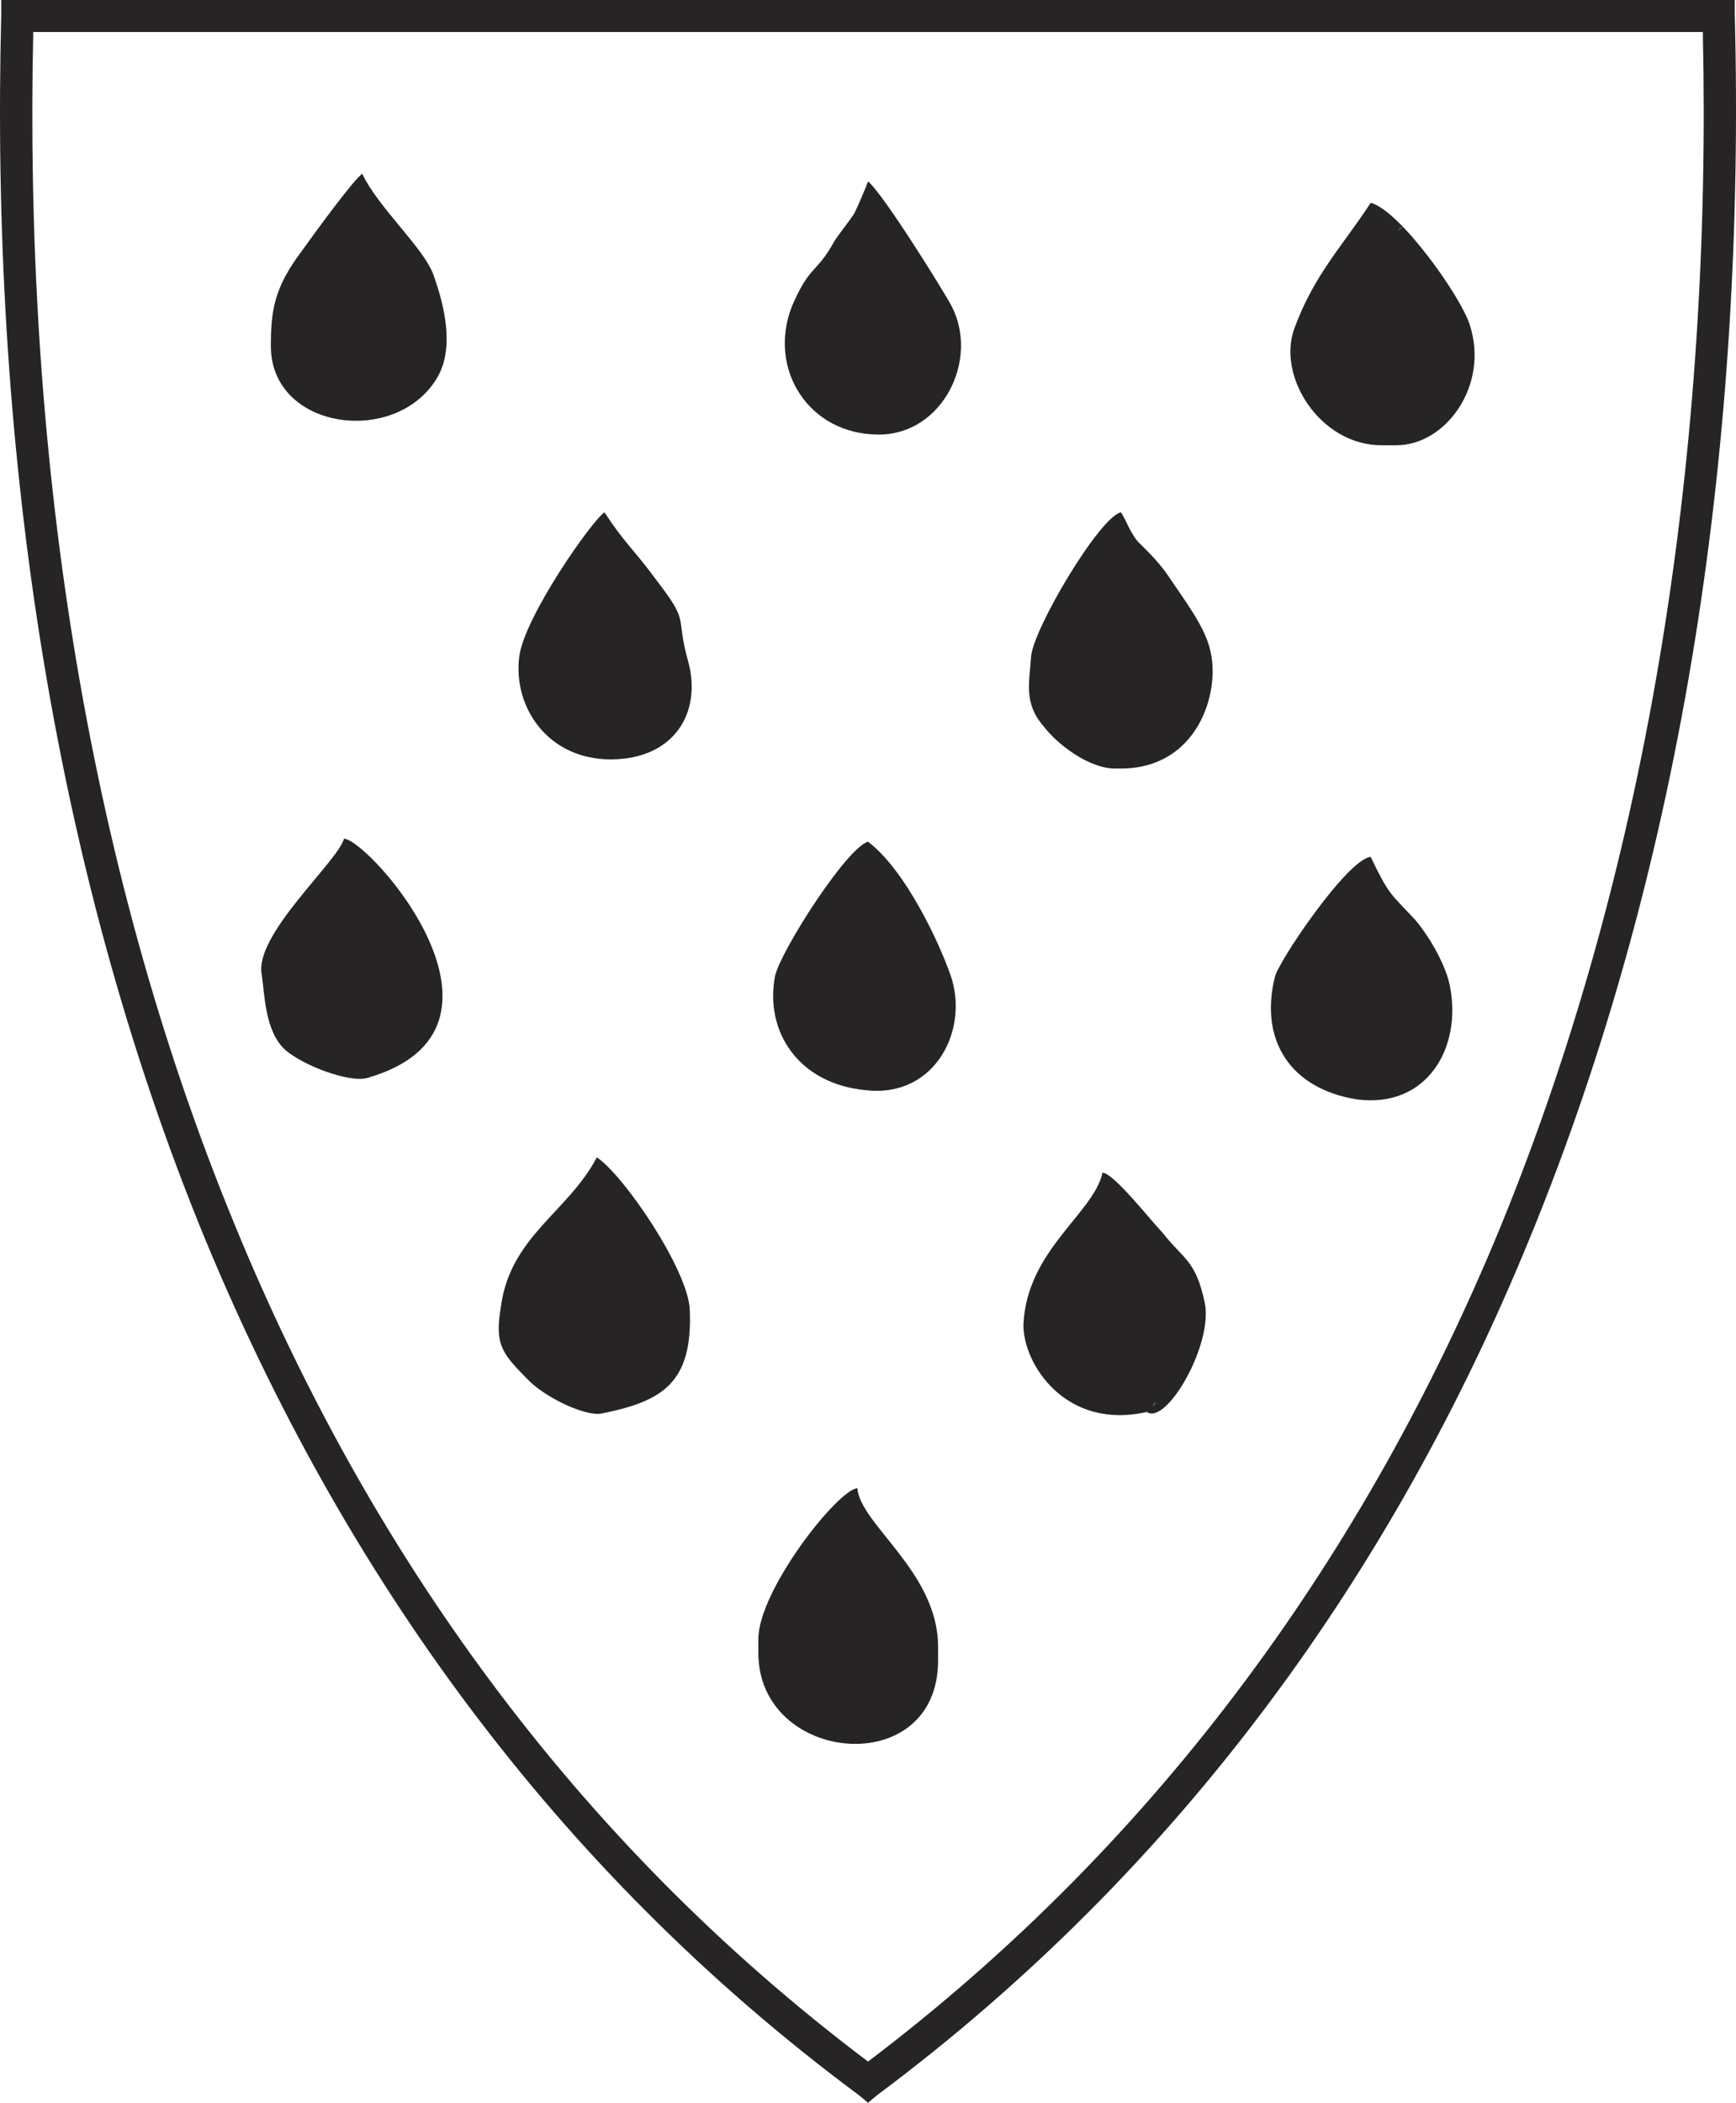 <?xml version="1.0" encoding="iso-8859-1"?>
<!-- Generator: Adobe Illustrator 16.0.0, SVG Export Plug-In . SVG Version: 6.00 Build 0)  -->
<!DOCTYPE svg PUBLIC "-//W3C//DTD SVG 1.0//EN" "http://www.w3.org/TR/2001/REC-SVG-20010904/DTD/svg10.dtd">
<svg version="1.0" id="Layer_1" xmlns="http://www.w3.org/2000/svg" xmlns:xlink="http://www.w3.org/1999/xlink" x="0px" y="0px"
	 width="100px" height="121.066px" viewBox="0 0 100 121.066" enable-background="new 0 0 100 121.066" xml:space="preserve">
<g>
	<path fill-rule="evenodd" clip-rule="evenodd" fill="#272425" d="M22.096,12.378C22.536,11.94,21.745,12.729,22.096,12.378
		L22.096,12.378z M20.693,10.183C21.043,9.832,20.253,10.623,20.693,10.183L20.693,10.183z M15.603,19.928
		c0,4.83,7.196,5.794,9.565,1.844c1.229-2.02,0.088-5.092-0.176-5.882c-0.526-1.581-3.158-3.863-4.125-5.883
		c-0.438,0.264-2.631,3.249-3.509,4.479C15.778,16.593,15.603,17.91,15.603,19.928L15.603,19.928z"/>
	<path fill-rule="evenodd" clip-rule="evenodd" fill="#272425" d="M50.617,25.02c3.685,0,5.791-4.301,4.21-7.374
		c-0.352-0.702-3.949-6.497-4.825-7.199c-0.087,0.262-0.615,1.493-0.791,1.844c-0.351,0.527-0.789,1.053-1.14,1.58
		c-1.053,1.931-1.404,1.317-2.458,3.775C44.21,21.245,46.579,25.02,50.617,25.02L50.617,25.02z"/>
	<path fill-rule="evenodd" clip-rule="evenodd" fill="#272425" d="M80.626,13.169C81.065,12.818,80.276,13.52,80.626,13.169
		L80.626,13.169z M79.574,25.635h0.876c2.809,0,5.354-3.424,4.213-6.936c-0.528-1.668-4.036-6.583-5.704-7.023
		c-1.669,2.546-3.247,4.126-4.387,7.199C73.518,21.685,76.063,25.635,79.574,25.635L79.574,25.635z"/>
	<path fill-rule="evenodd" clip-rule="evenodd" fill="#272425" d="M34.821,29.497c-0.702,0.44-4.651,6.059-4.915,8.341
		c-0.35,2.897,1.668,5.883,5.266,5.883c3.685,0,5.265-2.722,4.474-5.619c-0.789-2.81,0.175-2.106-1.93-4.828
		C36.488,31.605,35.961,31.254,34.821,29.497L34.821,29.497z"/>
	<path fill-rule="evenodd" clip-rule="evenodd" fill="#272425" d="M64.215,44.247h0.352c4.387,0,5.704-4.301,5.176-6.672
		c-0.261-1.406-1.491-2.986-2.367-4.302c-0.528-0.791-1.053-1.317-1.668-1.932c-0.525-0.438-0.877-1.492-1.141-1.844
		c-1.228,0.264-5.089,6.761-5.176,8.341c-0.088,1.404-0.438,2.634,0.702,3.95C60.882,42.843,62.724,44.247,64.215,44.247
		L64.215,44.247z"/>
	<path fill-rule="evenodd" clip-rule="evenodd" fill="#272425" d="M19.815,48.286c-0.351,1.316-5.178,5.53-4.74,7.813
		c0.176,1.142,0.176,3.337,1.405,4.392c1.053,0.876,3.598,1.842,4.651,1.579C30.959,59.26,21.307,48.373,19.815,48.286
		L19.815,48.286z"/>
	<path fill-rule="evenodd" clip-rule="evenodd" fill="#272425" d="M50.001,48.46c-1.229,0.353-5.002,6.234-5.354,7.727
		c-0.613,3.16,1.316,6.232,5.267,6.584c3.949,0.438,5.965-3.511,4.825-6.672C54.125,54.343,52.195,50.128,50.001,48.46L50.001,48.46
		z"/>
	<path fill-rule="evenodd" clip-rule="evenodd" fill="#272425" d="M78.958,49.339c-1.317,0.087-5.354,6.057-5.527,6.935
		c-0.879,3.6,0.876,6.41,4.738,7.025c4.036,0.524,6.052-2.986,5.354-6.499c-0.178-1.053-1.054-2.722-2.02-3.862
		C80.099,51.446,80.011,51.533,78.958,49.339L78.958,49.339z"/>
	<path fill-rule="evenodd" clip-rule="evenodd" fill="#272425" d="M34.381,66.635c-1.667,3.16-5.001,4.564-5.527,8.604
		c-0.352,2.106,0,2.632,1.491,4.126c0.965,1.054,3.333,2.193,4.3,2.02c3.509-0.702,5.265-1.756,5.089-5.972
		C39.646,73.129,35.961,67.689,34.381,66.635L34.381,66.635z"/>
	<path fill-rule="evenodd" clip-rule="evenodd" fill="#272425" d="M66.497,80.856C66.847,80.418,66.145,81.208,66.497,80.856
		L66.497,80.856z M68.603,78.486C68.954,78.134,68.251,78.836,68.603,78.486L68.603,78.486z M66.058,81.294
		c1.141,0.792,3.862-3.949,3.334-6.319c-0.525-2.458-1.228-2.458-2.455-4.039c-0.614-0.615-2.722-3.337-3.424-3.424
		c-0.524,2.37-4.387,4.477-4.561,8.78C58.953,78.573,61.407,82.347,66.058,81.294L66.058,81.294z"/>
	<path fill-rule="evenodd" clip-rule="evenodd" fill="#272425" d="M43.683,94.377v0.789c0,6.409,10.354,7.376,10.354,0.438v-0.789
		c0-4.304-4.476-7.025-4.651-9.132C48.246,85.774,43.683,91.566,43.683,94.377L43.683,94.377z"/>
	<path fill="#272425" d="M50.001,1.842H1.915c-0.526,23.529,2.808,47.409,11.67,68.829c7.634,18.526,19.394,35.205,36.417,48.023
		c16.936-12.818,28.78-29.497,36.417-48.023c8.773-21.42,12.194-45.3,11.67-68.829H50.001z M0.949,0h49.053h48.963h0.966v0.878
		c0.615,24.055-2.809,48.548-11.847,70.496c-7.808,19.052-20.006,36.171-37.557,49.254l-0.525,0.438l-0.527-0.438
		c-17.638-13.083-29.748-30.202-37.646-49.254C2.791,49.426-0.543,24.933,0.071,0.878V0H0.949z"/>
</g>
<g>
</g>
<g>
</g>
<g>
</g>
<g>
</g>
<g>
</g>
<g>
</g>
</svg>
